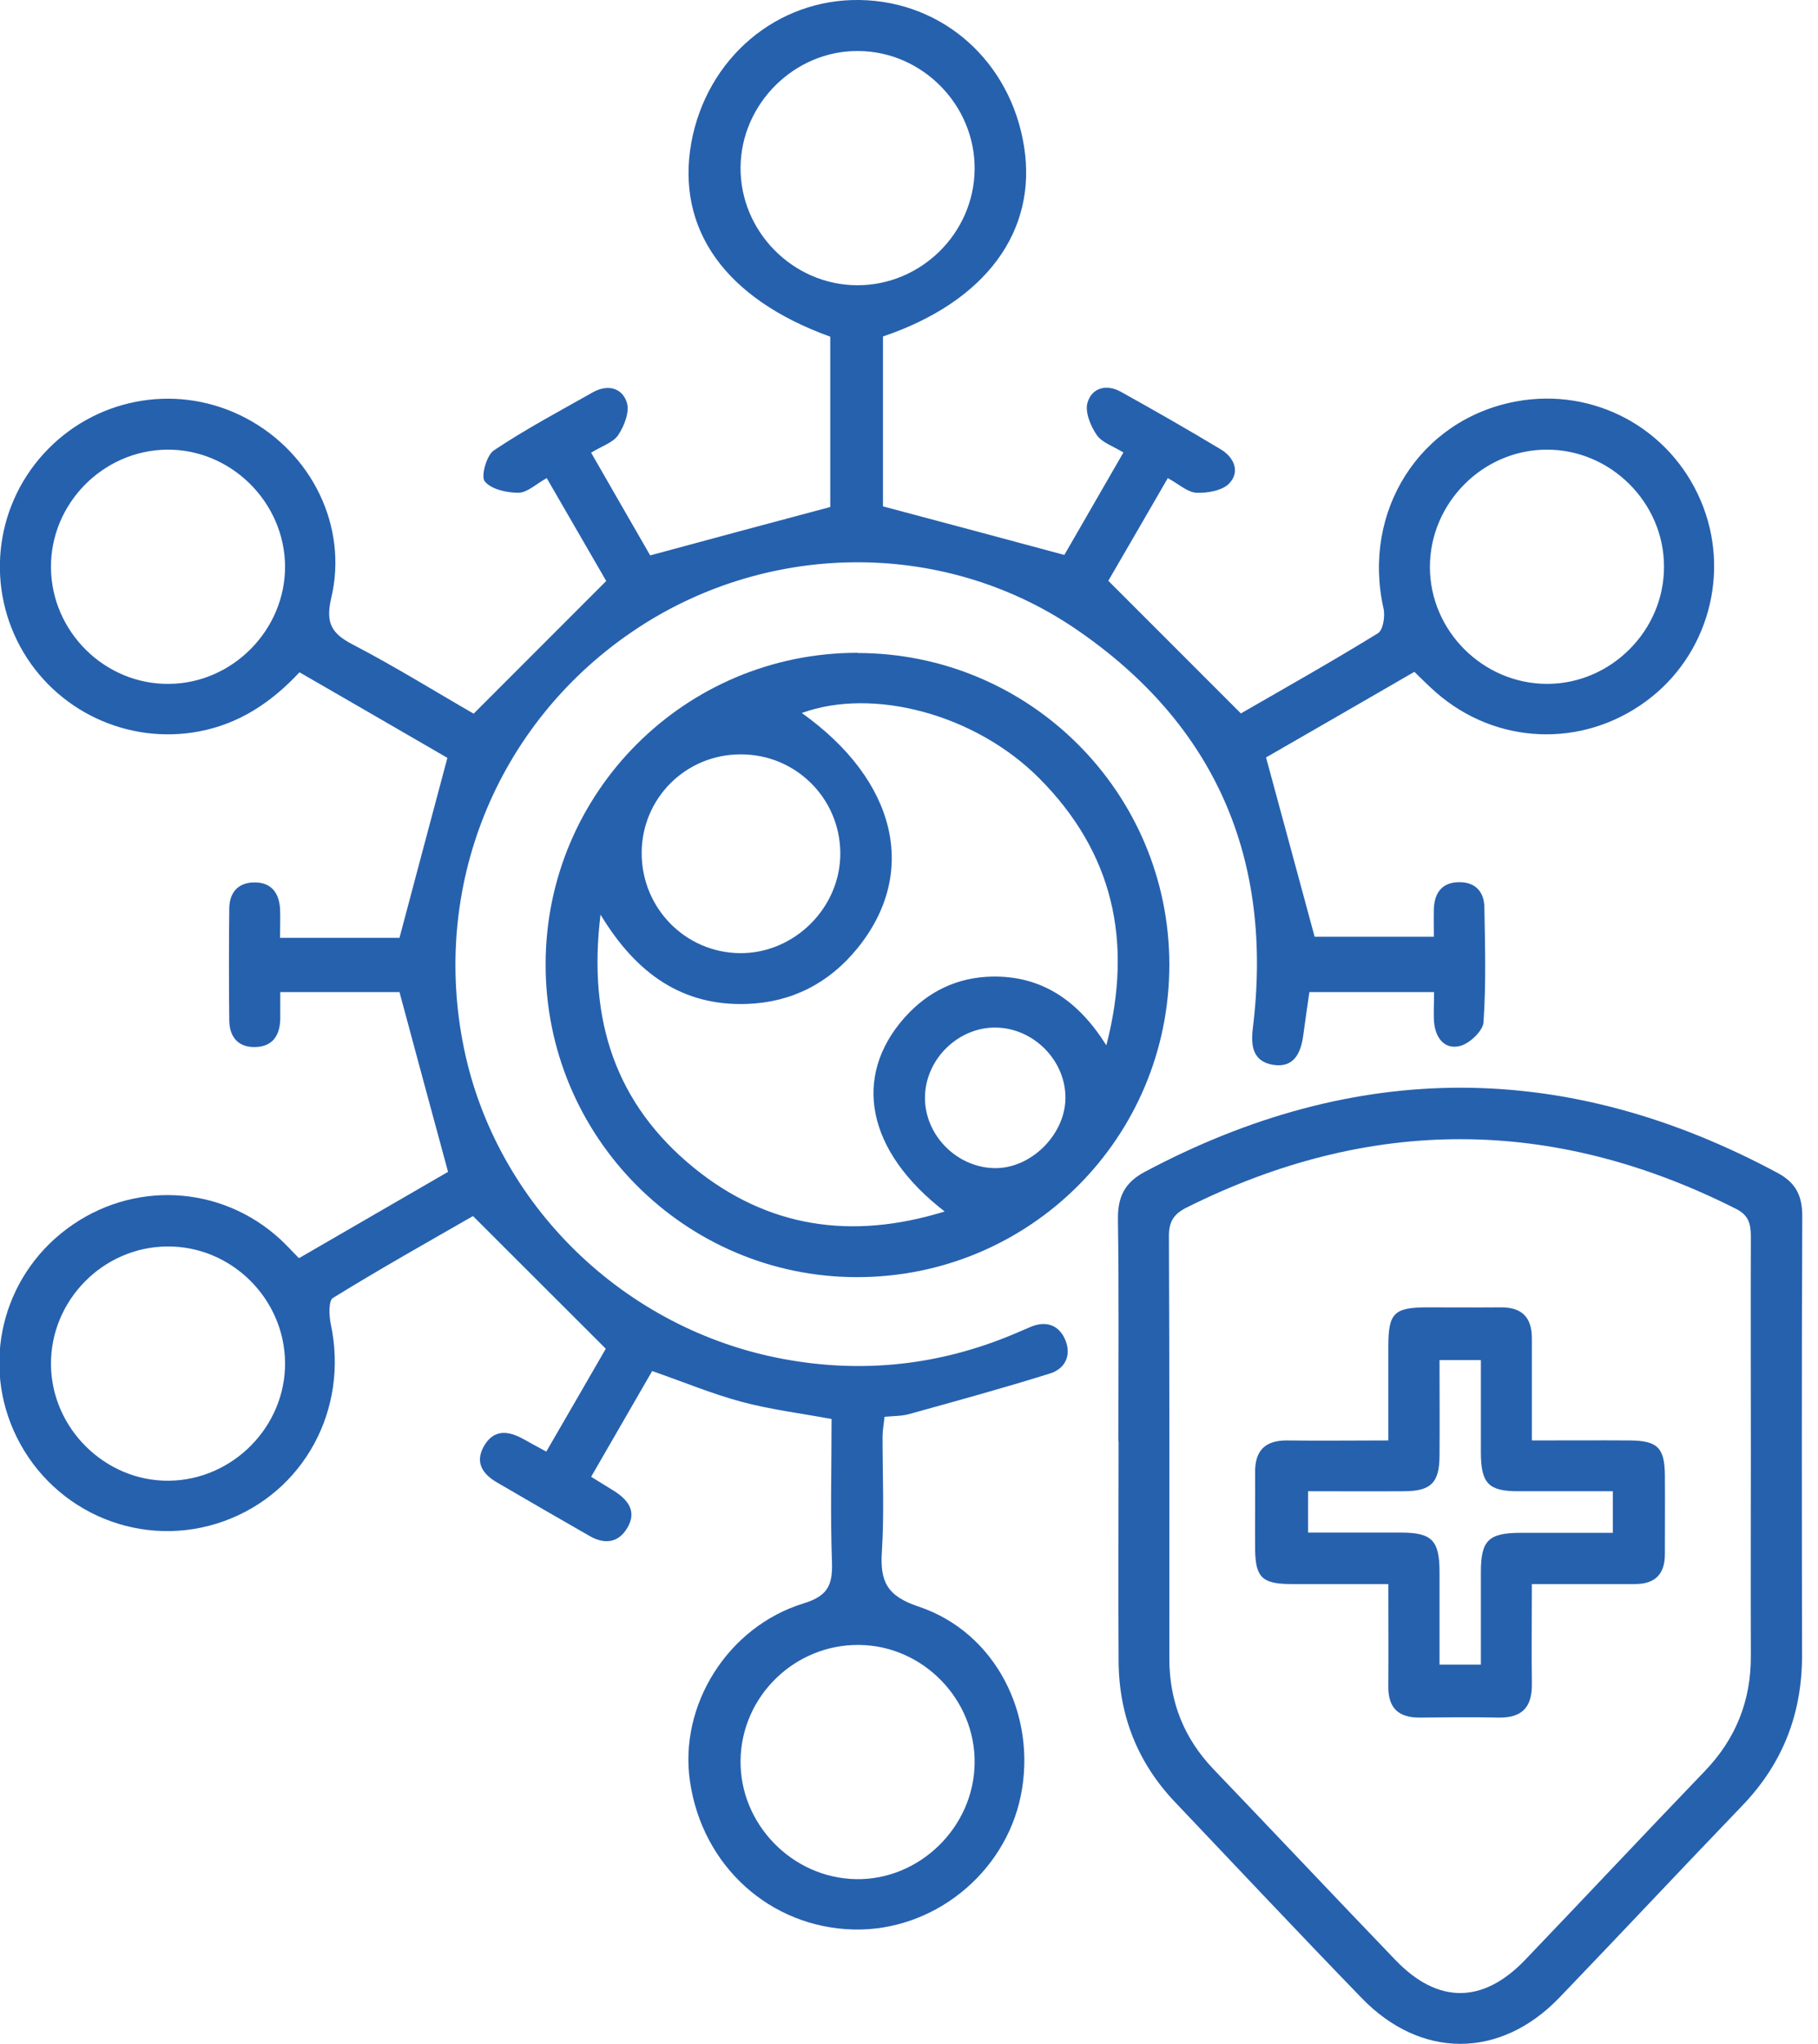 <svg width="89" height="100" viewBox="0 0 89 100" fill="none" xmlns="http://www.w3.org/2000/svg">
<g clip-path="url(#clip0_137_243)">
<path d="M14.662 61.54C17.2 60.073 19.674 58.638 21.934 57.331C21.12 54.343 20.36 51.516 19.557 48.538H13.72C13.72 48.977 13.72 49.416 13.72 49.855C13.698 50.68 13.334 51.226 12.445 51.226C11.631 51.226 11.235 50.702 11.224 49.931C11.203 48.099 11.203 46.268 11.224 44.436C11.235 43.665 11.653 43.172 12.466 43.172C13.28 43.172 13.655 43.676 13.709 44.447C13.73 44.897 13.709 45.346 13.709 45.882H19.557C20.328 42.99 21.077 40.152 21.902 37.078C19.685 35.793 17.19 34.347 14.662 32.891C13.28 34.369 11.717 35.408 9.757 35.782C6.265 36.447 2.71 34.786 0.996 31.648C-0.739 28.457 -0.182 24.537 2.367 21.956C4.916 19.375 8.836 18.764 12.038 20.456C15.251 22.148 17.05 25.747 16.215 29.26C15.926 30.502 16.247 31.006 17.286 31.541C19.342 32.612 21.324 33.844 23.187 34.915C25.372 32.73 27.471 30.631 29.678 28.425C28.789 26.893 27.803 25.18 26.765 23.391C26.24 23.68 25.822 24.098 25.383 24.108C24.815 24.108 24.055 23.948 23.733 23.552C23.53 23.316 23.819 22.266 24.183 22.031C25.736 20.992 27.396 20.114 29.024 19.192C29.731 18.796 30.449 18.957 30.684 19.685C30.834 20.135 30.567 20.831 30.267 21.281C30.02 21.656 29.453 21.827 28.939 22.148C29.945 23.894 30.931 25.619 31.83 27.172C34.808 26.368 37.667 25.597 40.645 24.805V16.472C35.504 14.619 33.083 11.213 33.844 6.972C34.604 2.838 38.042 -0.064 42.091 6.95946e-05C46.171 0.064 49.481 3.02 50.134 7.176C50.787 11.31 48.26 14.759 43.226 16.462C43.226 17.864 43.226 19.31 43.226 20.756C43.226 22.202 43.226 23.573 43.226 24.773C46.214 25.565 49.041 26.325 52.105 27.15C52.951 25.683 53.957 23.937 54.996 22.138C54.493 21.827 53.947 21.656 53.69 21.281C53.39 20.842 53.101 20.146 53.24 19.696C53.454 18.968 54.172 18.775 54.878 19.171C56.517 20.081 58.145 21.013 59.752 21.977C60.405 22.363 60.726 23.07 60.18 23.648C59.848 24.001 59.12 24.13 58.573 24.108C58.134 24.087 57.706 23.68 57.17 23.391C56.153 25.158 55.157 26.861 54.257 28.414C56.453 30.61 58.552 32.709 60.748 34.904C62.879 33.673 65.192 32.377 67.452 30.984C67.709 30.834 67.816 30.149 67.731 29.774C66.659 25.008 69.508 20.521 74.21 19.642C78.012 18.936 81.739 20.928 83.26 24.494C84.749 27.985 83.635 32.077 80.572 34.315C77.434 36.618 73.225 36.436 70.301 33.876C69.958 33.576 69.637 33.255 69.241 32.869C66.767 34.304 64.282 35.729 61.979 37.057C62.782 40.002 63.543 42.83 64.357 45.828H70.194C70.194 45.357 70.183 44.907 70.194 44.458C70.226 43.687 70.59 43.172 71.404 43.162C72.218 43.14 72.657 43.622 72.668 44.393C72.7 46.268 72.754 48.153 72.625 50.016C72.593 50.444 71.94 51.055 71.479 51.173C70.719 51.366 70.269 50.777 70.205 50.005C70.172 49.556 70.205 49.095 70.205 48.538H64.1C64.003 49.213 63.896 49.941 63.8 50.659C63.682 51.537 63.329 52.265 62.311 52.094C61.337 51.922 61.219 51.184 61.337 50.263C62.343 42.026 59.505 35.418 52.629 30.749C46.064 26.304 37.367 26.486 30.866 30.963C24.269 35.504 21.088 43.419 22.716 51.301C24.301 58.959 30.556 65.042 38.353 66.488C42.219 67.206 45.978 66.799 49.609 65.278C49.877 65.16 50.145 65.053 50.412 64.935C51.141 64.614 51.773 64.775 52.115 65.471C52.469 66.221 52.212 66.938 51.408 67.195C49.116 67.913 46.803 68.545 44.49 69.187C44.136 69.284 43.751 69.273 43.301 69.316C43.269 69.658 43.205 69.98 43.205 70.29C43.205 72.165 43.29 74.049 43.172 75.913C43.076 77.37 43.419 78.087 44.972 78.601C48.742 79.865 50.776 83.903 49.973 87.855C49.191 91.678 45.668 94.495 41.78 94.399C37.7 94.292 34.39 91.303 33.78 87.169C33.223 83.442 35.611 79.587 39.349 78.441C40.505 78.087 40.763 77.562 40.73 76.459C40.645 74.135 40.709 71.8 40.709 69.423C39.199 69.144 37.721 68.962 36.286 68.577C34.851 68.191 33.469 67.613 31.927 67.077C30.974 68.727 29.977 70.451 28.939 72.25C29.367 72.518 29.742 72.743 30.117 72.978C30.781 73.418 31.177 73.975 30.706 74.756C30.267 75.495 29.592 75.56 28.874 75.153C27.354 74.285 25.843 73.407 24.333 72.529C23.637 72.122 23.241 71.565 23.68 70.772C24.151 69.926 24.858 69.98 25.608 70.397C25.929 70.579 26.261 70.751 26.743 71.019C27.739 69.294 28.735 67.591 29.656 65.985C27.503 63.832 25.394 61.733 23.155 59.495C21.013 60.726 18.625 62.065 16.301 63.5C16.076 63.639 16.108 64.368 16.194 64.785C17.083 68.941 14.887 73.011 10.956 74.424C7.015 75.838 2.667 74.06 0.814 70.301C-0.932 66.756 0.086 62.504 3.267 60.126C6.458 57.738 10.806 57.952 13.72 60.63C13.998 60.887 14.244 61.155 14.619 61.54H14.662ZM41.941 13.955C45.079 13.977 47.692 11.406 47.713 8.268C47.735 5.141 45.154 2.517 42.026 2.496C38.91 2.463 36.275 5.066 36.254 8.193C36.232 11.321 38.813 13.934 41.941 13.955ZM13.955 66.66C13.923 63.522 11.31 60.951 8.182 60.983C5.044 61.005 2.474 63.618 2.495 66.756C2.517 69.883 5.152 72.475 8.268 72.443C11.396 72.411 13.987 69.787 13.955 66.66ZM42.059 80.476C38.91 80.444 36.297 82.982 36.254 86.12C36.211 89.237 38.781 91.882 41.908 91.935C45.014 91.989 47.671 89.397 47.713 86.27C47.756 83.142 45.186 80.508 42.059 80.476ZM8.172 21.999C5.044 22.031 2.463 24.644 2.495 27.782C2.528 30.92 5.141 33.49 8.268 33.458C11.396 33.437 13.977 30.802 13.955 27.686C13.923 24.558 11.299 21.966 8.172 21.999ZM75.742 33.458C78.869 33.458 81.472 30.845 81.461 27.718C81.461 24.59 78.848 21.988 75.72 21.999C72.593 21.999 70.001 24.612 70.001 27.739C70.001 30.866 72.604 33.458 75.742 33.458Z" fill="#2661AE"/>
<path d="M41.973 31.948C50.402 31.948 57.235 38.77 57.245 47.178C57.256 55.66 50.402 62.504 41.919 62.483C33.512 62.461 26.7 55.607 26.711 47.178C26.711 38.76 33.544 31.938 41.973 31.938V31.948ZM46.246 59.27C42.412 56.314 41.716 52.672 44.286 49.781C45.432 48.495 46.878 47.81 48.57 47.778C51.023 47.735 52.801 48.977 54.161 51.141C55.489 46.021 54.471 41.684 50.873 38.074C47.735 34.926 42.722 33.619 39.252 34.883C43.901 38.192 44.972 42.712 41.973 46.396C40.581 48.11 38.749 49.041 36.564 49.117C33.437 49.224 31.166 47.671 29.399 44.747C28.757 49.973 30.181 54.043 33.962 57.128C37.571 60.062 41.684 60.683 46.246 59.27ZM31.413 41.737C31.413 44.425 33.544 46.6 36.211 46.632C38.888 46.664 41.169 44.393 41.137 41.705C41.105 39.038 38.942 36.896 36.254 36.907C33.565 36.907 31.413 39.06 31.413 41.737ZM48.763 50.273C46.921 50.241 45.314 51.805 45.282 53.657C45.25 55.5 46.803 57.106 48.667 57.149C50.444 57.192 52.126 55.542 52.158 53.754C52.19 51.912 50.627 50.305 48.763 50.273Z" fill="#2661AE"/>
<path d="M54.75 70.515C54.75 66.895 54.782 63.264 54.728 59.644C54.718 58.563 55.05 57.867 56.024 57.342C66.381 51.826 76.706 51.837 87.041 57.395C87.93 57.877 88.23 58.52 88.23 59.505C88.198 66.67 88.208 73.835 88.219 81C88.219 83.838 87.276 86.28 85.295 88.337C82.296 91.453 79.329 94.624 76.331 97.74C73.439 100.739 69.551 100.75 66.649 97.74C63.575 94.57 60.555 91.357 57.513 88.155C55.682 86.227 54.771 83.903 54.761 81.257C54.739 77.68 54.761 74.092 54.761 70.515H54.75ZM85.713 71.008C85.713 67.505 85.702 64.003 85.713 60.512C85.713 59.88 85.616 59.452 84.963 59.13C76.009 54.621 67.067 54.6 58.092 59.077C57.449 59.398 57.213 59.784 57.224 60.512C57.256 67.388 57.245 74.264 57.245 81.139C57.245 83.239 57.952 85.038 59.409 86.559C62.376 89.654 65.321 92.781 68.298 95.876C70.376 98.051 72.593 98.051 74.671 95.876C77.616 92.803 80.518 89.707 83.464 86.644C84.984 85.059 85.724 83.196 85.713 81C85.702 77.669 85.713 74.328 85.713 70.997V71.008Z" fill="#2661AE"/>
<path d="M74.992 77.487C74.992 79.212 74.971 80.786 74.992 82.361C75.013 83.517 74.521 84.053 73.353 84.031C72.068 83.999 70.772 84.021 69.487 84.031C68.448 84.031 67.955 83.549 67.966 82.51C67.977 80.893 67.966 79.276 67.966 77.498C66.306 77.498 64.732 77.498 63.168 77.498C61.786 77.487 61.465 77.166 61.444 75.817C61.433 74.564 61.454 73.321 61.444 72.068C61.422 70.976 61.926 70.462 63.018 70.472C64.603 70.494 66.178 70.472 67.966 70.472C67.966 68.909 67.966 67.388 67.966 65.867C67.966 64.239 68.245 63.971 69.84 63.961C71.051 63.961 72.25 63.971 73.46 63.961C74.499 63.95 74.992 64.443 74.992 65.471C74.992 67.088 74.992 68.705 74.992 70.472C76.663 70.472 78.226 70.462 79.79 70.472C81.14 70.483 81.493 70.826 81.504 72.175C81.514 73.46 81.504 74.756 81.504 76.042C81.504 77.016 81.022 77.498 80.047 77.498C78.43 77.498 76.802 77.498 74.981 77.498L74.992 77.487ZM78.955 72.957C77.37 72.957 75.849 72.957 74.317 72.957C72.871 72.957 72.507 72.572 72.496 71.094C72.496 69.573 72.496 68.041 72.496 66.542H70.472C70.472 68.17 70.483 69.701 70.472 71.233C70.462 72.539 70.055 72.946 68.759 72.957C67.195 72.968 65.621 72.957 64.036 72.957V74.981C65.61 74.981 67.099 74.981 68.587 74.981C70.108 74.981 70.472 75.367 70.472 76.92C70.472 78.409 70.472 79.897 70.472 81.439H72.496C72.496 79.886 72.496 78.398 72.496 76.909C72.496 75.367 72.871 75.003 74.403 74.992C75.924 74.992 77.445 74.992 78.955 74.992V72.968V72.957Z" fill="#2661AE"/>
</g>
<defs>
<clipPath id="clip0_137_243">
<rect width="88.23" height="100" fill="white"/>
</clipPath>
</defs>
</svg>
